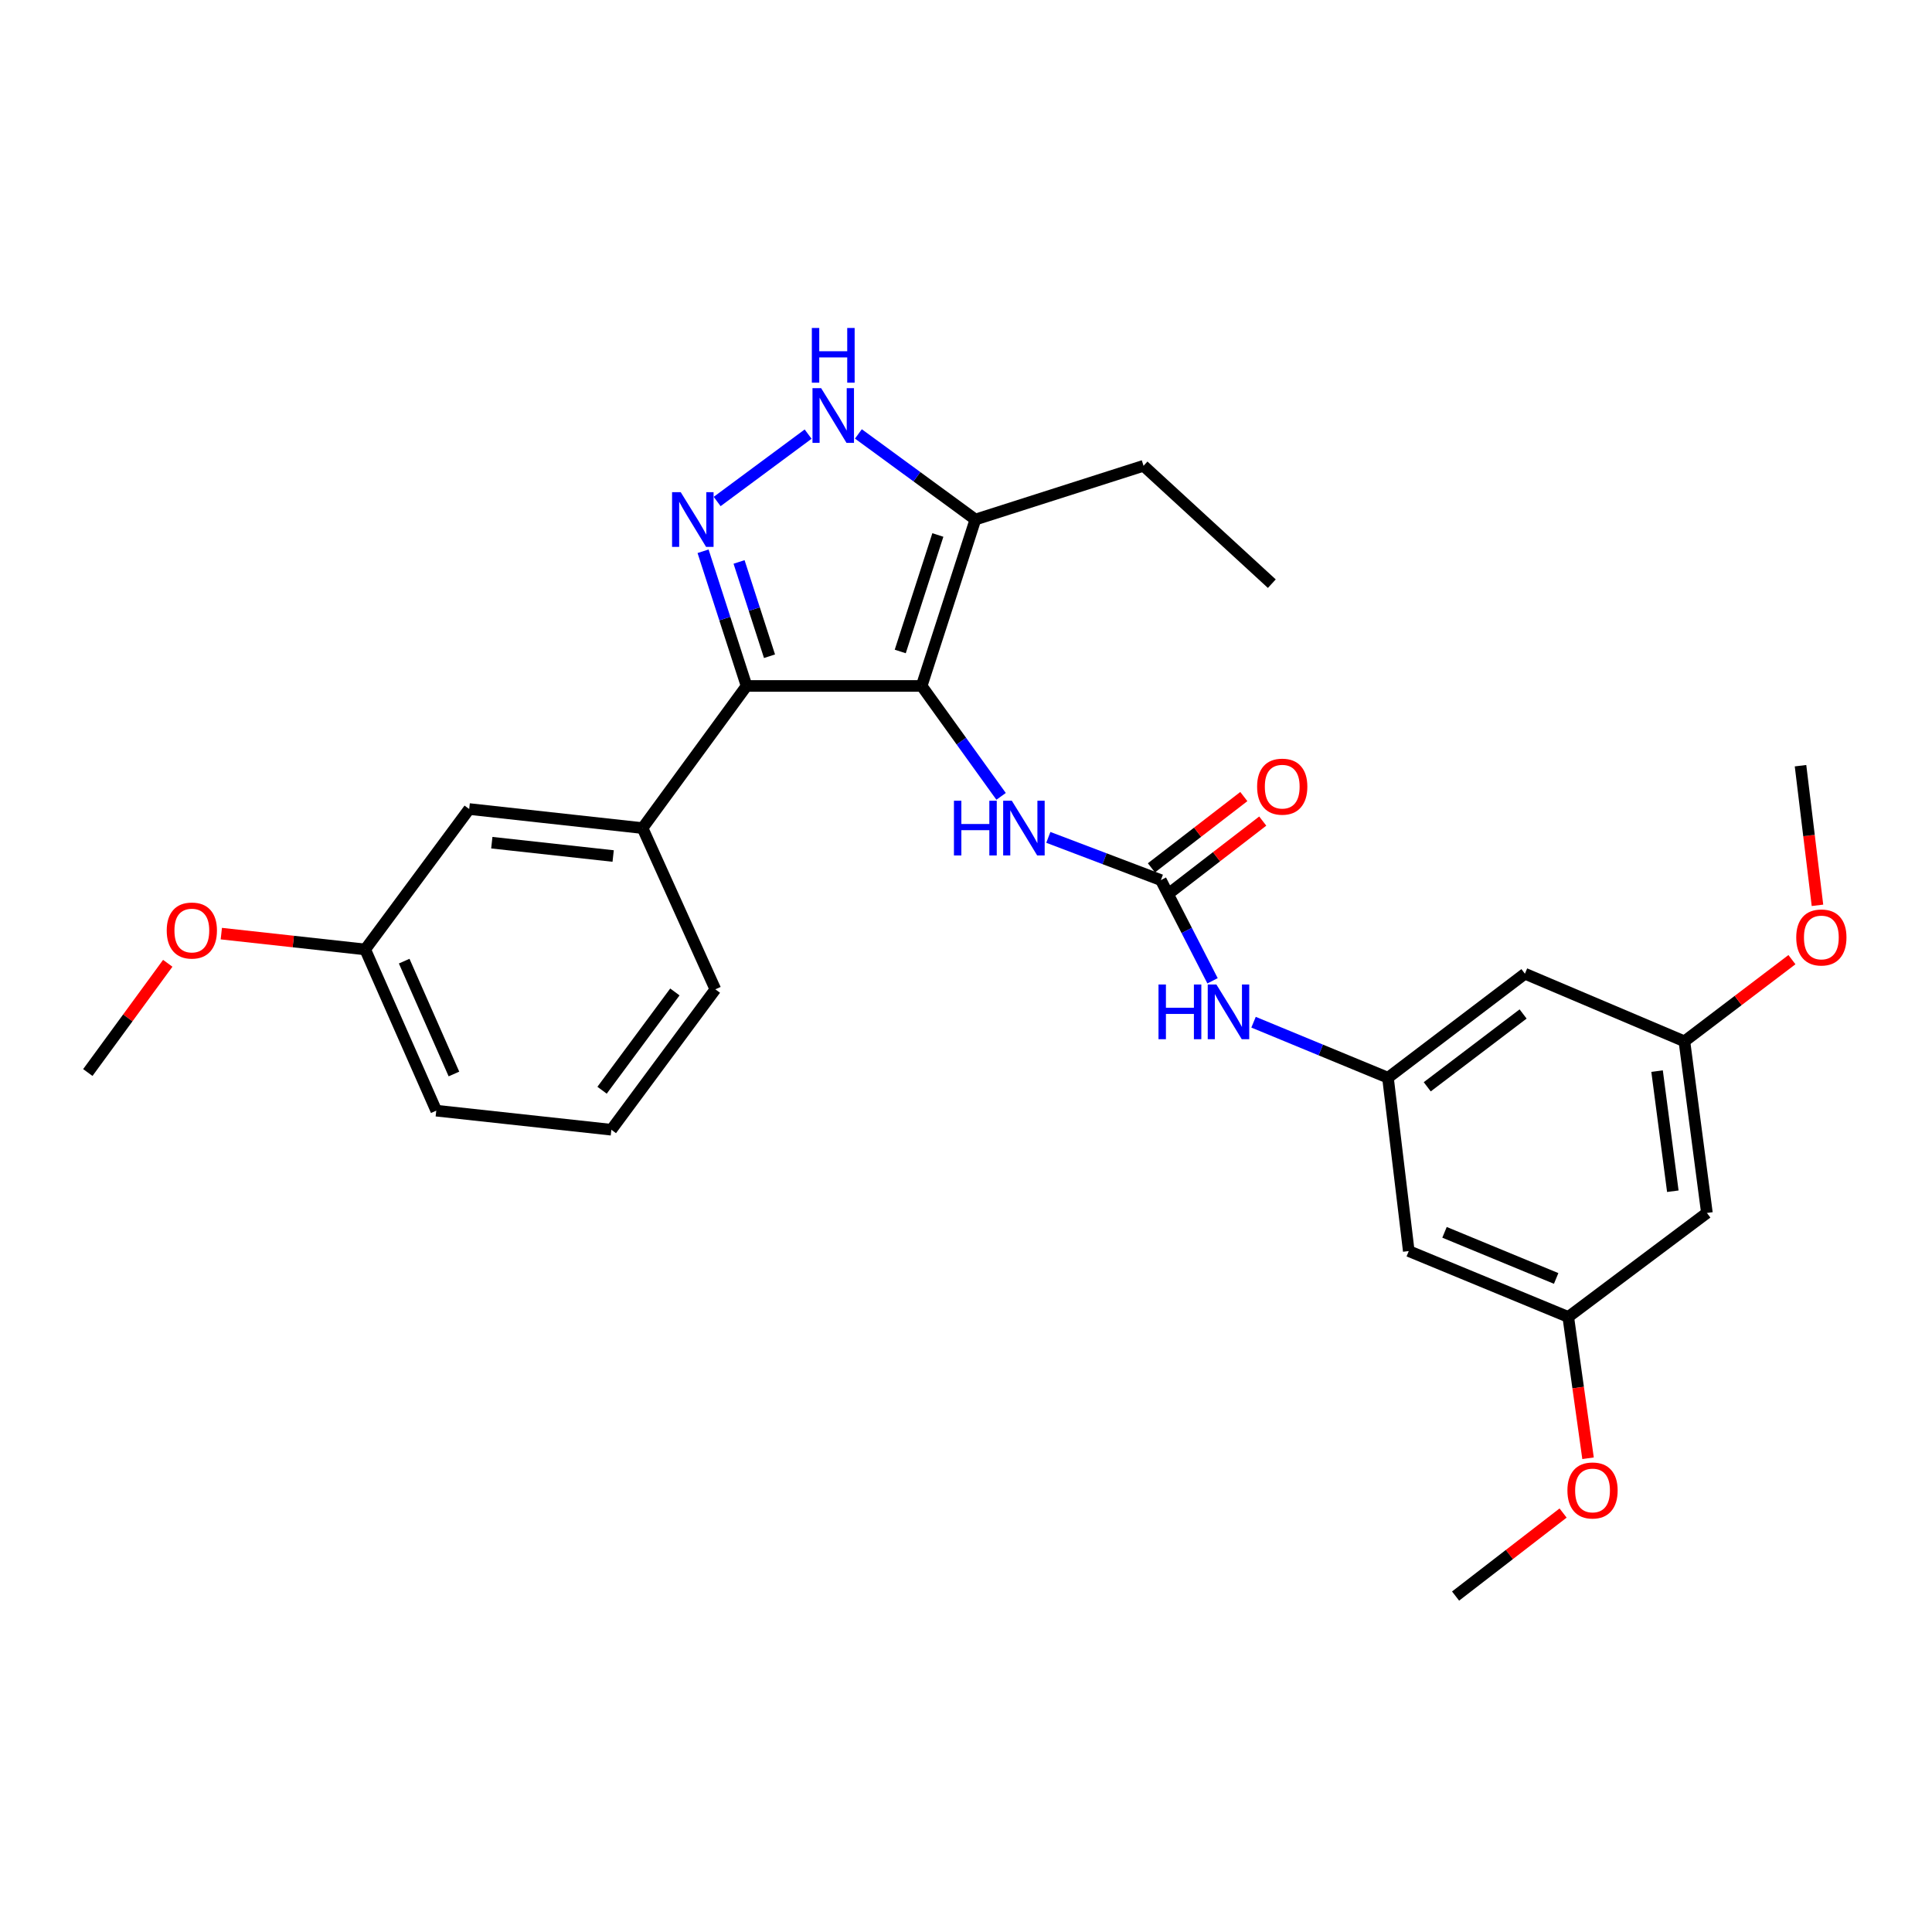 <?xml version='1.0' encoding='iso-8859-1'?>
<svg version='1.1' baseProfile='full'
              xmlns='http://www.w3.org/2000/svg'
                      xmlns:rdkit='http://www.rdkit.org/xml'
                      xmlns:xlink='http://www.w3.org/1999/xlink'
                  xml:space='preserve'
width='1000px' height='1000px' viewBox='0 0 1000 1000'>
<!-- END OF HEADER -->
<rect style='opacity:1.0;fill:#FFFFFF;stroke:none' width='1000' height='1000' x='0' y='0'> </rect>
<path class='bond-0' d='M 386.421,355.048 L 332.581,428.621' style='fill:none;fill-rule:evenodd;stroke:#000000;stroke-width:6px;stroke-linecap:butt;stroke-linejoin:miter;stroke-opacity:1' />
<path class='bond-1' d='M 386.421,355.048 L 477.048,355.048' style='fill:none;fill-rule:evenodd;stroke:#000000;stroke-width:6px;stroke-linecap:butt;stroke-linejoin:miter;stroke-opacity:1' />
<path class='bond-2' d='M 386.421,355.048 L 375.163,320.19' style='fill:none;fill-rule:evenodd;stroke:#000000;stroke-width:6px;stroke-linecap:butt;stroke-linejoin:miter;stroke-opacity:1' />
<path class='bond-2' d='M 375.163,320.19 L 363.905,285.332' style='fill:none;fill-rule:evenodd;stroke:#0000FF;stroke-width:6px;stroke-linecap:butt;stroke-linejoin:miter;stroke-opacity:1' />
<path class='bond-2' d='M 398.297,339.664 L 390.416,315.264' style='fill:none;fill-rule:evenodd;stroke:#000000;stroke-width:6px;stroke-linecap:butt;stroke-linejoin:miter;stroke-opacity:1' />
<path class='bond-2' d='M 390.416,315.264 L 382.536,290.863' style='fill:none;fill-rule:evenodd;stroke:#0000FF;stroke-width:6px;stroke-linecap:butt;stroke-linejoin:miter;stroke-opacity:1' />
<path class='bond-3' d='M 477.048,355.048 L 504.858,268.909' style='fill:none;fill-rule:evenodd;stroke:#000000;stroke-width:6px;stroke-linecap:butt;stroke-linejoin:miter;stroke-opacity:1' />
<path class='bond-3' d='M 465.965,337.202 L 485.433,276.905' style='fill:none;fill-rule:evenodd;stroke:#000000;stroke-width:6px;stroke-linecap:butt;stroke-linejoin:miter;stroke-opacity:1' />
<path class='bond-4' d='M 477.048,355.048 L 497.605,383.622' style='fill:none;fill-rule:evenodd;stroke:#000000;stroke-width:6px;stroke-linecap:butt;stroke-linejoin:miter;stroke-opacity:1' />
<path class='bond-4' d='M 497.605,383.622 L 518.162,412.195' style='fill:none;fill-rule:evenodd;stroke:#0000FF;stroke-width:6px;stroke-linecap:butt;stroke-linejoin:miter;stroke-opacity:1' />
<path class='bond-5' d='M 504.858,268.909 L 474.581,246.753' style='fill:none;fill-rule:evenodd;stroke:#000000;stroke-width:6px;stroke-linecap:butt;stroke-linejoin:miter;stroke-opacity:1' />
<path class='bond-5' d='M 474.581,246.753 L 444.304,224.596' style='fill:none;fill-rule:evenodd;stroke:#0000FF;stroke-width:6px;stroke-linecap:butt;stroke-linejoin:miter;stroke-opacity:1' />
<path class='bond-6' d='M 504.858,268.909 L 591.896,241.09' style='fill:none;fill-rule:evenodd;stroke:#000000;stroke-width:6px;stroke-linecap:butt;stroke-linejoin:miter;stroke-opacity:1' />
<path class='bond-7' d='M 418.283,224.7 L 371.198,259.578' style='fill:none;fill-rule:evenodd;stroke:#0000FF;stroke-width:6px;stroke-linecap:butt;stroke-linejoin:miter;stroke-opacity:1' />
<path class='bond-8' d='M 718.411,557.834 L 789.295,503.994' style='fill:none;fill-rule:evenodd;stroke:#000000;stroke-width:6px;stroke-linecap:butt;stroke-linejoin:miter;stroke-opacity:1' />
<path class='bond-8' d='M 738.739,562.522 L 788.358,524.834' style='fill:none;fill-rule:evenodd;stroke:#000000;stroke-width:6px;stroke-linecap:butt;stroke-linejoin:miter;stroke-opacity:1' />
<path class='bond-9' d='M 718.411,557.834 L 729.177,647.552' style='fill:none;fill-rule:evenodd;stroke:#000000;stroke-width:6px;stroke-linecap:butt;stroke-linejoin:miter;stroke-opacity:1' />
<path class='bond-10' d='M 718.411,557.834 L 683.622,543.464' style='fill:none;fill-rule:evenodd;stroke:#000000;stroke-width:6px;stroke-linecap:butt;stroke-linejoin:miter;stroke-opacity:1' />
<path class='bond-10' d='M 683.622,543.464 L 648.833,529.095' style='fill:none;fill-rule:evenodd;stroke:#0000FF;stroke-width:6px;stroke-linecap:butt;stroke-linejoin:miter;stroke-opacity:1' />
<path class='bond-11' d='M 542.615,433.42 L 571.739,444.481' style='fill:none;fill-rule:evenodd;stroke:#0000FF;stroke-width:6px;stroke-linecap:butt;stroke-linejoin:miter;stroke-opacity:1' />
<path class='bond-11' d='M 571.739,444.481 L 600.864,455.541' style='fill:none;fill-rule:evenodd;stroke:#000000;stroke-width:6px;stroke-linecap:butt;stroke-linejoin:miter;stroke-opacity:1' />
<path class='bond-12' d='M 600.864,455.541 L 614.237,481.601' style='fill:none;fill-rule:evenodd;stroke:#000000;stroke-width:6px;stroke-linecap:butt;stroke-linejoin:miter;stroke-opacity:1' />
<path class='bond-12' d='M 614.237,481.601 L 627.61,507.66' style='fill:none;fill-rule:evenodd;stroke:#0000FF;stroke-width:6px;stroke-linecap:butt;stroke-linejoin:miter;stroke-opacity:1' />
<path class='bond-13' d='M 605.759,461.887 L 629.675,443.44' style='fill:none;fill-rule:evenodd;stroke:#000000;stroke-width:6px;stroke-linecap:butt;stroke-linejoin:miter;stroke-opacity:1' />
<path class='bond-13' d='M 629.675,443.44 L 653.592,424.992' style='fill:none;fill-rule:evenodd;stroke:#FF0000;stroke-width:6px;stroke-linecap:butt;stroke-linejoin:miter;stroke-opacity:1' />
<path class='bond-13' d='M 595.969,449.195 L 619.885,430.748' style='fill:none;fill-rule:evenodd;stroke:#000000;stroke-width:6px;stroke-linecap:butt;stroke-linejoin:miter;stroke-opacity:1' />
<path class='bond-13' d='M 619.885,430.748 L 643.802,412.3' style='fill:none;fill-rule:evenodd;stroke:#FF0000;stroke-width:6px;stroke-linecap:butt;stroke-linejoin:miter;stroke-opacity:1' />
<path class='bond-14' d='M 789.295,503.994 L 871.845,538.991' style='fill:none;fill-rule:evenodd;stroke:#000000;stroke-width:6px;stroke-linecap:butt;stroke-linejoin:miter;stroke-opacity:1' />
<path class='bond-15' d='M 729.177,647.552 L 811.727,681.65' style='fill:none;fill-rule:evenodd;stroke:#000000;stroke-width:6px;stroke-linecap:butt;stroke-linejoin:miter;stroke-opacity:1' />
<path class='bond-15' d='M 747.679,637.852 L 805.464,661.72' style='fill:none;fill-rule:evenodd;stroke:#000000;stroke-width:6px;stroke-linecap:butt;stroke-linejoin:miter;stroke-opacity:1' />
<path class='bond-16' d='M 591.896,241.09 L 658.292,302.107' style='fill:none;fill-rule:evenodd;stroke:#000000;stroke-width:6px;stroke-linecap:butt;stroke-linejoin:miter;stroke-opacity:1' />
<path class='bond-17' d='M 189.022,491.429 L 225.809,574.878' style='fill:none;fill-rule:evenodd;stroke:#000000;stroke-width:6px;stroke-linecap:butt;stroke-linejoin:miter;stroke-opacity:1' />
<path class='bond-17' d='M 209.207,497.481 L 234.958,555.895' style='fill:none;fill-rule:evenodd;stroke:#000000;stroke-width:6px;stroke-linecap:butt;stroke-linejoin:miter;stroke-opacity:1' />
<path class='bond-18' d='M 189.022,491.429 L 242.853,418.755' style='fill:none;fill-rule:evenodd;stroke:#000000;stroke-width:6px;stroke-linecap:butt;stroke-linejoin:miter;stroke-opacity:1' />
<path class='bond-19' d='M 189.022,491.429 L 151.787,487.334' style='fill:none;fill-rule:evenodd;stroke:#000000;stroke-width:6px;stroke-linecap:butt;stroke-linejoin:miter;stroke-opacity:1' />
<path class='bond-19' d='M 151.787,487.334 L 114.551,483.24' style='fill:none;fill-rule:evenodd;stroke:#FF0000;stroke-width:6px;stroke-linecap:butt;stroke-linejoin:miter;stroke-opacity:1' />
<path class='bond-20' d='M 225.809,574.878 L 316.436,584.745' style='fill:none;fill-rule:evenodd;stroke:#000000;stroke-width:6px;stroke-linecap:butt;stroke-linejoin:miter;stroke-opacity:1' />
<path class='bond-21' d='M 316.436,584.745 L 370.267,512.071' style='fill:none;fill-rule:evenodd;stroke:#000000;stroke-width:6px;stroke-linecap:butt;stroke-linejoin:miter;stroke-opacity:1' />
<path class='bond-21' d='M 311.63,564.303 L 349.312,513.431' style='fill:none;fill-rule:evenodd;stroke:#000000;stroke-width:6px;stroke-linecap:butt;stroke-linejoin:miter;stroke-opacity:1' />
<path class='bond-22' d='M 370.267,512.071 L 332.581,428.621' style='fill:none;fill-rule:evenodd;stroke:#000000;stroke-width:6px;stroke-linecap:butt;stroke-linejoin:miter;stroke-opacity:1' />
<path class='bond-23' d='M 332.581,428.621 L 242.853,418.755' style='fill:none;fill-rule:evenodd;stroke:#000000;stroke-width:6px;stroke-linecap:butt;stroke-linejoin:miter;stroke-opacity:1' />
<path class='bond-23' d='M 317.369,443.074 L 254.56,436.168' style='fill:none;fill-rule:evenodd;stroke:#000000;stroke-width:6px;stroke-linecap:butt;stroke-linejoin:miter;stroke-opacity:1' />
<path class='bond-24' d='M 86.826,498.601 L 66.14,526.868' style='fill:none;fill-rule:evenodd;stroke:#FF0000;stroke-width:6px;stroke-linecap:butt;stroke-linejoin:miter;stroke-opacity:1' />
<path class='bond-24' d='M 66.14,526.868 L 45.455,555.136' style='fill:none;fill-rule:evenodd;stroke:#000000;stroke-width:6px;stroke-linecap:butt;stroke-linejoin:miter;stroke-opacity:1' />
<path class='bond-25' d='M 883.493,627.819 L 871.845,538.991' style='fill:none;fill-rule:evenodd;stroke:#000000;stroke-width:6px;stroke-linecap:butt;stroke-linejoin:miter;stroke-opacity:1' />
<path class='bond-25' d='M 865.852,616.579 L 857.699,554.399' style='fill:none;fill-rule:evenodd;stroke:#000000;stroke-width:6px;stroke-linecap:butt;stroke-linejoin:miter;stroke-opacity:1' />
<path class='bond-26' d='M 883.493,627.819 L 811.727,681.65' style='fill:none;fill-rule:evenodd;stroke:#000000;stroke-width:6px;stroke-linecap:butt;stroke-linejoin:miter;stroke-opacity:1' />
<path class='bond-27' d='M 811.727,681.65 L 816.848,718.221' style='fill:none;fill-rule:evenodd;stroke:#000000;stroke-width:6px;stroke-linecap:butt;stroke-linejoin:miter;stroke-opacity:1' />
<path class='bond-27' d='M 816.848,718.221 L 821.969,754.792' style='fill:none;fill-rule:evenodd;stroke:#FF0000;stroke-width:6px;stroke-linecap:butt;stroke-linejoin:miter;stroke-opacity:1' />
<path class='bond-28' d='M 871.845,538.991 L 899.674,517.853' style='fill:none;fill-rule:evenodd;stroke:#000000;stroke-width:6px;stroke-linecap:butt;stroke-linejoin:miter;stroke-opacity:1' />
<path class='bond-28' d='M 899.674,517.853 L 927.504,496.715' style='fill:none;fill-rule:evenodd;stroke:#FF0000;stroke-width:6px;stroke-linecap:butt;stroke-linejoin:miter;stroke-opacity:1' />
<path class='bond-29' d='M 809.053,783.146 L 781.23,804.631' style='fill:none;fill-rule:evenodd;stroke:#FF0000;stroke-width:6px;stroke-linecap:butt;stroke-linejoin:miter;stroke-opacity:1' />
<path class='bond-29' d='M 781.23,804.631 L 753.407,826.117' style='fill:none;fill-rule:evenodd;stroke:#000000;stroke-width:6px;stroke-linecap:butt;stroke-linejoin:miter;stroke-opacity:1' />
<path class='bond-30' d='M 940.719,468.594 L 936.332,432.458' style='fill:none;fill-rule:evenodd;stroke:#FF0000;stroke-width:6px;stroke-linecap:butt;stroke-linejoin:miter;stroke-opacity:1' />
<path class='bond-30' d='M 936.332,432.458 L 931.945,396.323' style='fill:none;fill-rule:evenodd;stroke:#000000;stroke-width:6px;stroke-linecap:butt;stroke-linejoin:miter;stroke-opacity:1' />
<path  class='atom-3' d='M 425.024 200.909
L 434.304 215.909
Q 435.224 217.389, 436.704 220.069
Q 438.184 222.749, 438.264 222.909
L 438.264 200.909
L 442.024 200.909
L 442.024 229.229
L 438.144 229.229
L 428.184 212.829
Q 427.024 210.909, 425.784 208.709
Q 424.584 206.509, 424.224 205.829
L 424.224 229.229
L 420.544 229.229
L 420.544 200.909
L 425.024 200.909
' fill='#0000FF'/>
<path  class='atom-3' d='M 420.204 169.757
L 424.044 169.757
L 424.044 181.797
L 438.524 181.797
L 438.524 169.757
L 442.364 169.757
L 442.364 198.077
L 438.524 198.077
L 438.524 184.997
L 424.044 184.997
L 424.044 198.077
L 420.204 198.077
L 420.204 169.757
' fill='#0000FF'/>
<path  class='atom-4' d='M 352.341 254.749
L 361.621 269.749
Q 362.541 271.229, 364.021 273.909
Q 365.501 276.589, 365.581 276.749
L 365.581 254.749
L 369.341 254.749
L 369.341 283.069
L 365.461 283.069
L 355.501 266.669
Q 354.341 264.749, 353.101 262.549
Q 351.901 260.349, 351.541 259.669
L 351.541 283.069
L 347.861 283.069
L 347.861 254.749
L 352.341 254.749
' fill='#0000FF'/>
<path  class='atom-6' d='M 493.759 414.461
L 497.599 414.461
L 497.599 426.501
L 512.079 426.501
L 512.079 414.461
L 515.919 414.461
L 515.919 442.781
L 512.079 442.781
L 512.079 429.701
L 497.599 429.701
L 497.599 442.781
L 493.759 442.781
L 493.759 414.461
' fill='#0000FF'/>
<path  class='atom-6' d='M 523.719 414.461
L 532.999 429.461
Q 533.919 430.941, 535.399 433.621
Q 536.879 436.301, 536.959 436.461
L 536.959 414.461
L 540.719 414.461
L 540.719 442.781
L 536.839 442.781
L 526.879 426.381
Q 525.719 424.461, 524.479 422.261
Q 523.279 420.061, 522.919 419.381
L 522.919 442.781
L 519.239 442.781
L 519.239 414.461
L 523.719 414.461
' fill='#0000FF'/>
<path  class='atom-8' d='M 599.641 509.576
L 603.481 509.576
L 603.481 521.616
L 617.961 521.616
L 617.961 509.576
L 621.801 509.576
L 621.801 537.896
L 617.961 537.896
L 617.961 524.816
L 603.481 524.816
L 603.481 537.896
L 599.641 537.896
L 599.641 509.576
' fill='#0000FF'/>
<path  class='atom-8' d='M 629.601 509.576
L 638.881 524.576
Q 639.801 526.056, 641.281 528.736
Q 642.761 531.416, 642.841 531.576
L 642.841 509.576
L 646.601 509.576
L 646.601 537.896
L 642.721 537.896
L 632.761 521.496
Q 631.601 519.576, 630.361 517.376
Q 629.161 515.176, 628.801 514.496
L 628.801 537.896
L 625.121 537.896
L 625.121 509.576
L 629.601 509.576
' fill='#0000FF'/>
<path  class='atom-9' d='M 650.68 407.169
Q 650.68 400.369, 654.04 396.569
Q 657.4 392.769, 663.68 392.769
Q 669.96 392.769, 673.32 396.569
Q 676.68 400.369, 676.68 407.169
Q 676.68 414.049, 673.28 417.969
Q 669.88 421.849, 663.68 421.849
Q 657.44 421.849, 654.04 417.969
Q 650.68 414.089, 650.68 407.169
M 663.68 418.649
Q 668 418.649, 670.32 415.769
Q 672.68 412.849, 672.68 407.169
Q 672.68 401.609, 670.32 398.809
Q 668 395.969, 663.68 395.969
Q 659.36 395.969, 657 398.769
Q 654.68 401.569, 654.68 407.169
Q 654.68 412.889, 657 415.769
Q 659.36 418.649, 663.68 418.649
' fill='#FF0000'/>
<path  class='atom-20' d='M 86.295 481.642
Q 86.295 474.842, 89.655 471.042
Q 93.015 467.242, 99.295 467.242
Q 105.575 467.242, 108.935 471.042
Q 112.295 474.842, 112.295 481.642
Q 112.295 488.522, 108.895 492.442
Q 105.495 496.322, 99.295 496.322
Q 93.055 496.322, 89.655 492.442
Q 86.295 488.562, 86.295 481.642
M 99.295 493.122
Q 103.615 493.122, 105.935 490.242
Q 108.295 487.322, 108.295 481.642
Q 108.295 476.082, 105.935 473.282
Q 103.615 470.442, 99.295 470.442
Q 94.975 470.442, 92.615 473.242
Q 90.295 476.042, 90.295 481.642
Q 90.295 487.362, 92.615 490.242
Q 94.975 493.122, 99.295 493.122
' fill='#FF0000'/>
<path  class='atom-25' d='M 811.292 771.457
Q 811.292 764.657, 814.652 760.857
Q 818.012 757.057, 824.292 757.057
Q 830.572 757.057, 833.932 760.857
Q 837.292 764.657, 837.292 771.457
Q 837.292 778.337, 833.892 782.257
Q 830.492 786.137, 824.292 786.137
Q 818.052 786.137, 814.652 782.257
Q 811.292 778.377, 811.292 771.457
M 824.292 782.937
Q 828.612 782.937, 830.932 780.057
Q 833.292 777.137, 833.292 771.457
Q 833.292 765.897, 830.932 763.097
Q 828.612 760.257, 824.292 760.257
Q 819.972 760.257, 817.612 763.057
Q 815.292 765.857, 815.292 771.457
Q 815.292 777.177, 817.612 780.057
Q 819.972 782.937, 824.292 782.937
' fill='#FF0000'/>
<path  class='atom-26' d='M 929.729 485.231
Q 929.729 478.431, 933.089 474.631
Q 936.449 470.831, 942.729 470.831
Q 949.009 470.831, 952.369 474.631
Q 955.729 478.431, 955.729 485.231
Q 955.729 492.111, 952.329 496.031
Q 948.929 499.911, 942.729 499.911
Q 936.489 499.911, 933.089 496.031
Q 929.729 492.151, 929.729 485.231
M 942.729 496.711
Q 947.049 496.711, 949.369 493.831
Q 951.729 490.911, 951.729 485.231
Q 951.729 479.671, 949.369 476.871
Q 947.049 474.031, 942.729 474.031
Q 938.409 474.031, 936.049 476.831
Q 933.729 479.631, 933.729 485.231
Q 933.729 490.951, 936.049 493.831
Q 938.409 496.711, 942.729 496.711
' fill='#FF0000'/>
</svg>
